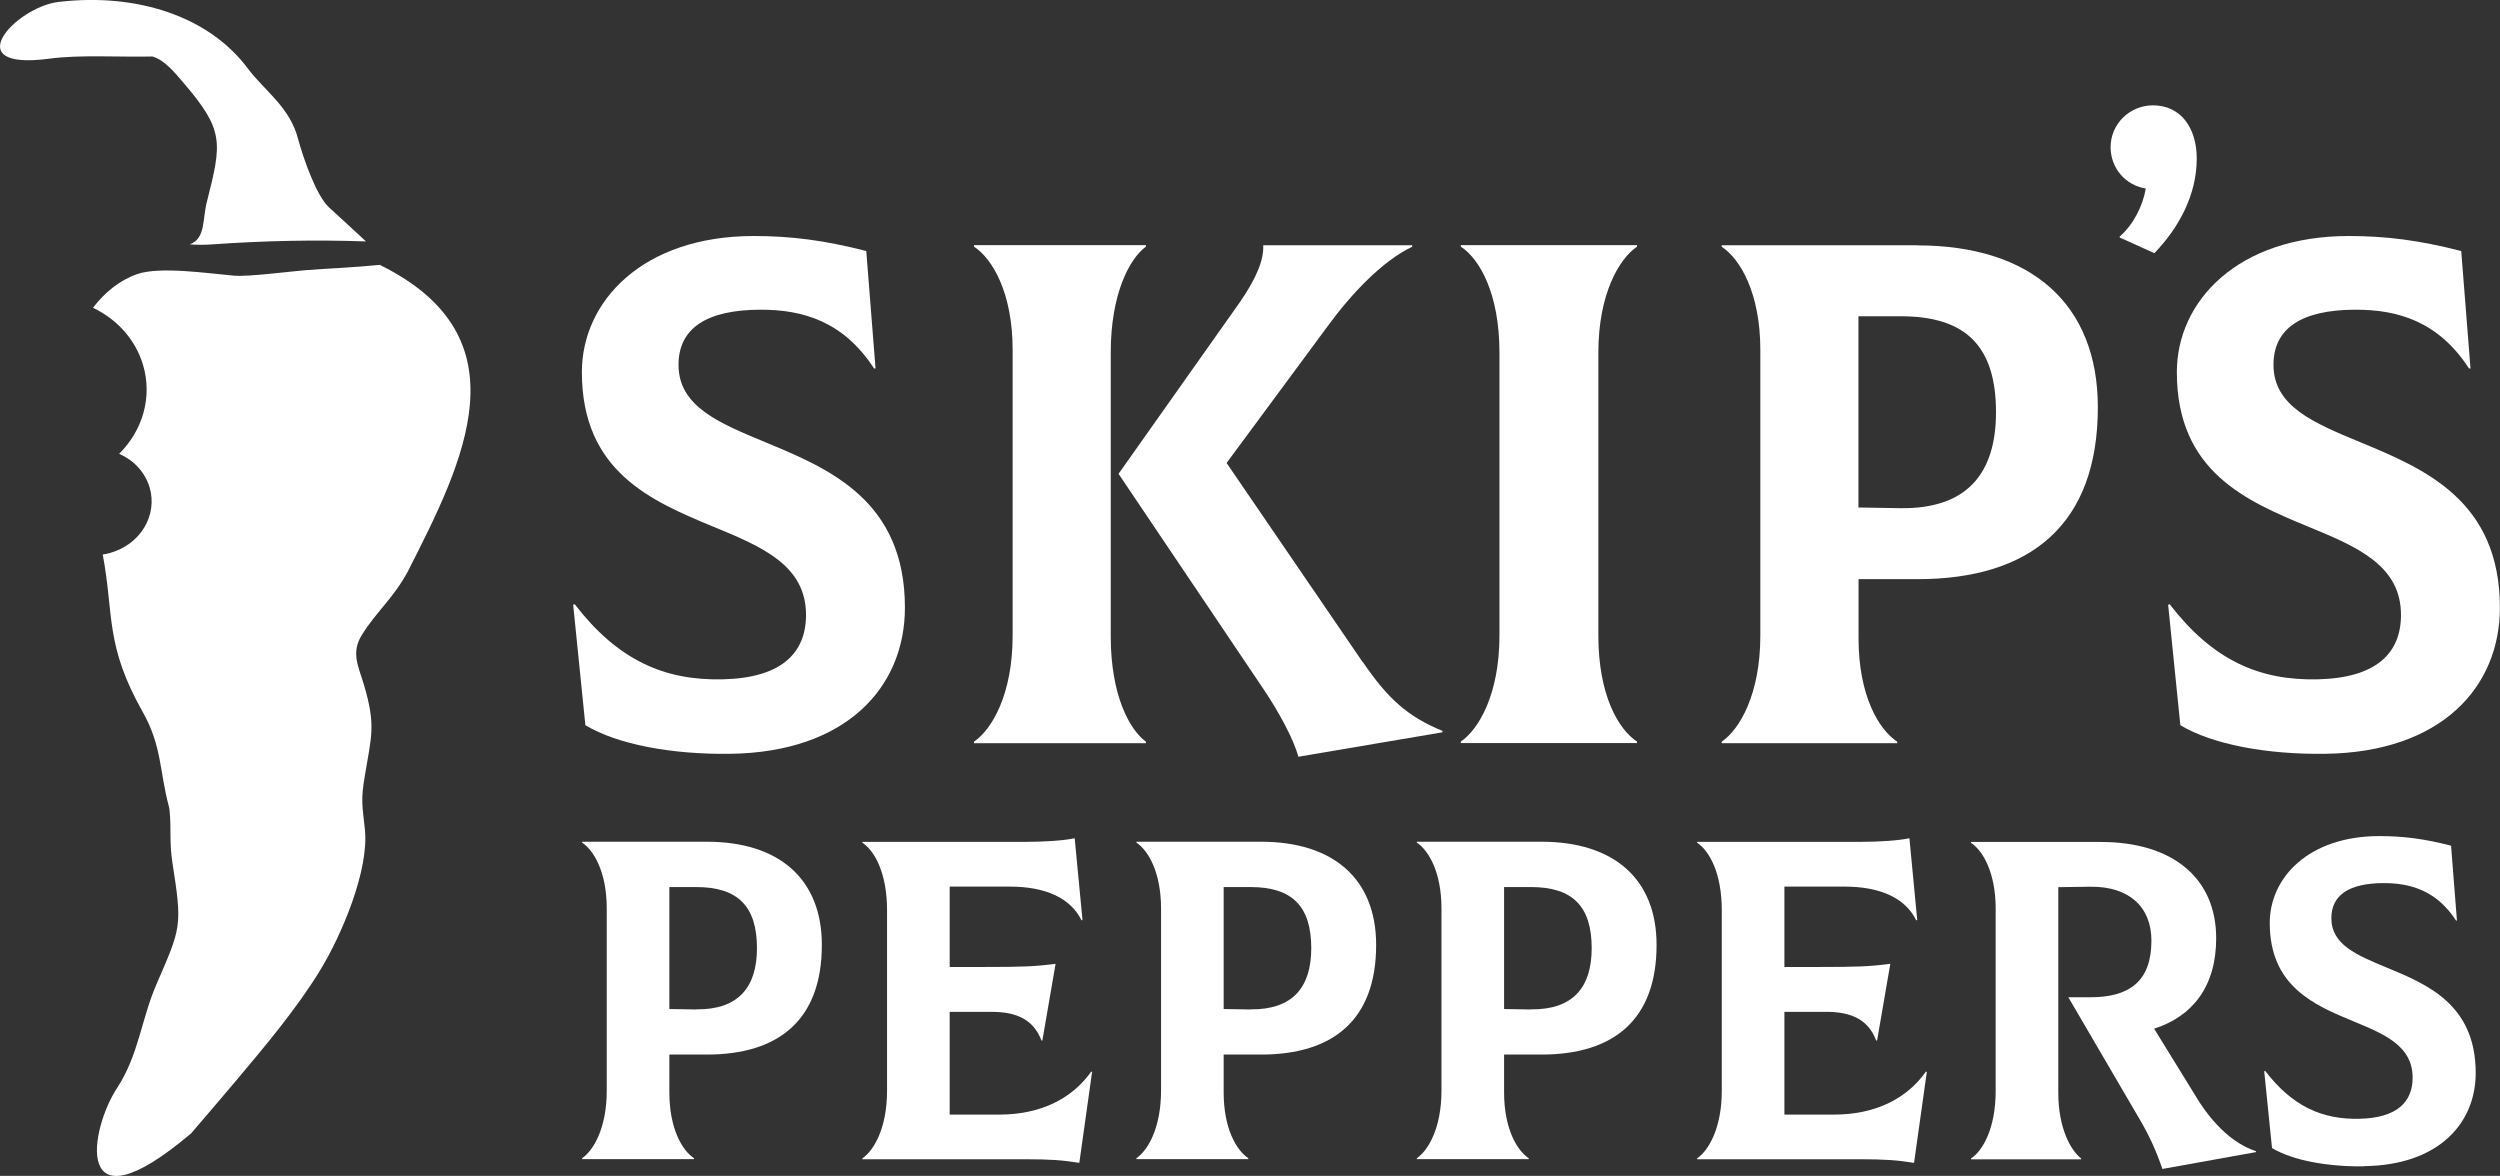 <?xml version="1.0" encoding="UTF-8"?> <svg xmlns="http://www.w3.org/2000/svg" id="Layer_2" viewBox="0 0 221.18 104.03"><rect x="0" y="0" width="221.18" height="104.03" fill="#333333" stroke="none"/><defs><style>.cls-1,.cls-2{fill:#fff;}.cls-2{fill-rule:evenodd;}</style></defs><g id="Isolation_Mode"><path class="cls-2" d="m33.63,23.45c12.96,6.4,7.41,17.36,2.45,27.11-1.28,2.37-2.8,3.58-4.05,5.59-1,1.6-.33,2.75.17,4.44,1.07,3.62.66,4.51.08,8.03-.37,2.19-.23,2.56,0,4.73.4,3.59-2.04,9.37-3.98,12.53-2.11,3.44-4.88,6.71-7.5,9.83-1.29,1.53-2.59,3.05-3.9,4.57-10.63,8.98-8.94-.48-6.49-4.1,1.86-2.9,2.09-5.98,3.42-9.07,2.21-5.11,2.31-5.1,1.42-10.82-.28-1.78-.08-3-.25-4.58-.02-.15-.03-.26-.07-.4-.81-3.05-.62-5.33-2.27-8.26-3.39-5.99-2.56-8.58-3.57-13.99.2-.03.41-.07.61-.13,2.7-.73,4.28-3.33,3.53-5.83-.41-1.35-1.42-2.4-2.69-2.95,2.07-2.05,2.97-5.01,2.11-7.88-.68-2.27-2.33-4.04-4.42-5.04,1.02-1.35,2.36-2.44,3.91-2.98,2.02-.7,6.27-.06,8.57.14,1.25.11,4.87-.37,6.38-.49,1.05-.08,2.08-.14,3.12-.2,1.15-.07,2.28-.16,3.43-.27"></path><path class="cls-2" d="m13.41,5c-2.92.06-6.37-.17-9.04.19C-3.87,6.29,1.39.62,5.18.17c7.04-.83,13.36,1.35,16.73,5.87,1.49,2,3.76,3.43,4.48,6.32.44,1.6,1.58,4.95,2.73,6,1.1,1,2.18,2,3.26,3-4.54-.16-9.07-.06-13.6.26-.74.05-1.25.05-1.99,0,1.41-.52,1.11-2.18,1.51-3.75,1.35-5.32,1.54-6.35-2.13-10.62-.72-.84-1.65-1.99-2.75-2.27"></path><path class="cls-1" d="m61.6,89.31l-2.38-.04v-10.79h2.38c3.68,0,5.37,1.7,5.37,5.41,0,3.47-1.66,5.45-5.37,5.41m.93-14.83h-11.03v.08c1.05.69,2.18,2.63,2.18,5.82v16.12c0,3.31-1.17,5.29-2.18,5.98v.08h9.9v-.08c-1.05-.69-2.18-2.63-2.18-5.82v-3.35h3.31c6.42,0,10.18-3.11,10.18-9.7,0-5.82-3.76-9.13-10.18-9.13"></path><path class="cls-1" d="m96.54,94.81c-1.74,2.46-4.57,3.8-8.12,3.8h-4.4v-9.09h3.72c2.26,0,3.72.73,4.4,2.54h.08l1.17-6.79c-1.82.24-2.95.28-6.3.28h-3.07v-7.11h5.33c3.15,0,5.37,1.01,6.34,2.99l.08-.04-.69-7.23c-.89.2-2.67.32-4.28.32h-14.5v.08c1.05.69,2.18,2.63,2.18,5.98v15.96c0,3.31-1.17,5.29-2.18,5.98v.08h14.26c2.38,0,3.43.08,4.93.32l1.13-8.04-.08-.04Z"></path><path class="cls-1" d="m110.64,89.31l-2.38-.04v-10.79h2.38c3.68,0,5.37,1.7,5.37,5.41,0,3.47-1.66,5.45-5.37,5.41m.93-14.83h-11.03v.08c1.05.69,2.18,2.63,2.18,5.82v16.12c0,3.31-1.17,5.29-2.18,5.98v.08h9.9v-.08c-1.05-.69-2.18-2.63-2.18-5.82v-3.35h3.31c6.42,0,10.18-3.11,10.18-9.7,0-5.82-3.76-9.13-10.18-9.13"></path><path class="cls-1" d="m135.45,89.31l-2.38-.04v-10.79h2.38c3.68,0,5.37,1.7,5.37,5.41,0,3.47-1.66,5.45-5.37,5.41m.93-14.83h-11.03v.08c1.05.69,2.18,2.63,2.18,5.82v16.12c0,3.31-1.17,5.29-2.18,5.98v.08h9.9v-.08c-1.05-.69-2.18-2.63-2.18-5.82v-3.35h3.31c6.42,0,10.18-3.11,10.18-9.7,0-5.82-3.76-9.13-10.18-9.13"></path><path class="cls-1" d="m170.39,94.81c-1.74,2.46-4.57,3.8-8.12,3.8h-4.4v-9.09h3.72c2.26,0,3.72.73,4.4,2.54h.08l1.17-6.79c-1.82.24-2.95.28-6.3.28h-3.07v-7.11h5.33c3.15,0,5.37,1.01,6.34,2.99l.08-.04-.69-7.23c-.89.2-2.67.32-4.28.32h-14.5v.08c1.05.69,2.18,2.63,2.18,5.98v15.96c0,3.31-1.17,5.29-2.18,5.98v.08h14.26c2.38,0,3.43.08,4.93.32l1.13-8.04-.08-.04Z"></path><path class="cls-1" d="m194.34,97.11l-3.76-6.1c3.39-1.09,5.49-3.72,5.49-8,0-5.25-3.76-8.52-10.22-8.52h-11.47v.08c1.05.69,2.18,2.63,2.18,5.82v16.12c0,3.31-1.13,5.29-2.18,5.98v.08h9.74v-.08c-.89-.69-2.02-2.63-2.02-5.82v-18.18l2.83-.04c3.47-.04,5.41,1.82,5.41,4.77,0,3.6-1.94,5.01-5.41,5.01h-1.94l6.26,10.71c.89,1.5,1.53,2.91,2.06,4.48l8.28-1.49v-.08c-1.94-.65-3.72-2.26-5.25-4.73"></path><path class="cls-1" d="m209.17,103.17c6.54-.08,9.86-3.76,9.86-8.24,0-6.06-4.28-7.84-7.88-9.33-2.63-1.09-4.89-2.02-4.89-4.36,0-2.06,1.58-3.11,4.65-3.11,2.34,0,4.65.65,6.38,3.31h.08l-.52-6.62c-2.34-.61-4.24-.85-6.34-.85-6.26,0-9.7,3.68-9.7,7.68,0,5.61,3.92,7.27,7.43,8.72,2.75,1.13,5.21,2.18,5.21,4.97,0,2.18-1.41,3.56-4.69,3.64-3.31.08-5.94-1.09-8.36-4.24l-.08.04.69,6.79c1.82,1.09,4.89,1.66,8.16,1.62"></path><path class="cls-1" d="m64.6,66.69c10.27-.13,15.46-5.89,15.46-12.93,0-9.51-6.72-12.3-12.36-14.64-4.12-1.71-7.67-3.17-7.67-6.84,0-3.23,2.47-4.88,7.29-4.88,3.68,0,7.29,1.01,10.01,5.2h.13l-.82-10.39c-3.68-.95-6.66-1.33-9.95-1.33-9.82,0-15.21,5.77-15.21,12.04,0,8.81,6.15,11.41,11.66,13.69,4.31,1.77,8.17,3.42,8.17,7.79,0,3.42-2.22,5.58-7.35,5.7-5.2.13-9.32-1.71-13.12-6.65l-.13.06,1.08,10.65c2.85,1.71,7.67,2.6,12.8,2.53"></path><path class="cls-1" d="m120.56,58.58l-12.04-17.62,8.94-12.1c2.03-2.79,4.82-5.77,7.48-7.03v-.13h-13.18c.06,1.2-.51,2.79-2.09,5.07l-10.71,15.15,12.8,19.01c1.46,2.16,2.72,4.56,3.11,6.02l12.74-2.16v-.13c-3.11-1.27-4.88-2.92-7.03-6.08m-22.31-2.28v-25.1c0-5.2,1.65-8.3,3.11-9.38v-.13h-15.21v.13c1.65,1.08,3.42,4.12,3.42,9.13v25.29c0,5.2-1.84,8.3-3.42,9.38v.13h15.21v-.13c-1.46-1.08-3.11-4.12-3.11-9.32"></path><path class="cls-1" d="m129.24,65.74h15.59v-.13c-1.65-1.08-3.42-4.12-3.42-9.38v-25.03c0-5.2,1.84-8.3,3.42-9.38v-.13h-15.59v.13c1.65,1.08,3.42,4.12,3.42,9.38v25.03c0,5.2-1.84,8.3-3.42,9.38v.13Z"></path><path class="cls-1" d="m168.16,44.96l-3.74-.06v-16.92h3.74c5.77,0,8.43,2.66,8.43,8.49,0,5.45-2.6,8.56-8.43,8.49m1.46-23.26h-17.3v.13c1.65,1.08,3.42,4.12,3.42,9.12v25.29c0,5.2-1.84,8.3-3.42,9.38v.13h15.53v-.13c-1.65-1.08-3.42-4.12-3.42-9.12v-5.26h5.2c10.08,0,15.97-4.88,15.97-15.21,0-9.13-5.89-14.32-15.97-14.32"></path><path class="cls-1" d="m190.48,9.32c-2.06,0-3.75,1.64-3.75,3.7,0,1.85,1.31,3.37,3.11,3.66-.25,1.51-1.09,3.2-2.31,4.25v.08l3.07,1.39c2.15-2.23,3.75-5.13,3.75-8.37,0-2.74-1.43-4.71-3.87-4.71"></path><path class="cls-1" d="m205.71,66.69c10.27-.13,15.46-5.89,15.46-12.93,0-9.51-6.72-12.3-12.36-14.64-4.12-1.71-7.67-3.17-7.67-6.84,0-3.23,2.47-4.88,7.29-4.88,3.68,0,7.29,1.01,10.01,5.2h.13l-.82-10.39c-3.68-.95-6.66-1.33-9.95-1.33-9.82,0-15.21,5.77-15.21,12.04,0,8.81,6.15,11.41,11.66,13.69,4.31,1.77,8.17,3.42,8.17,7.79,0,3.42-2.22,5.58-7.35,5.7-5.2.13-9.32-1.71-13.12-6.65l-.13.06,1.08,10.65c2.85,1.71,7.67,2.6,12.8,2.53"></path></g></svg> 